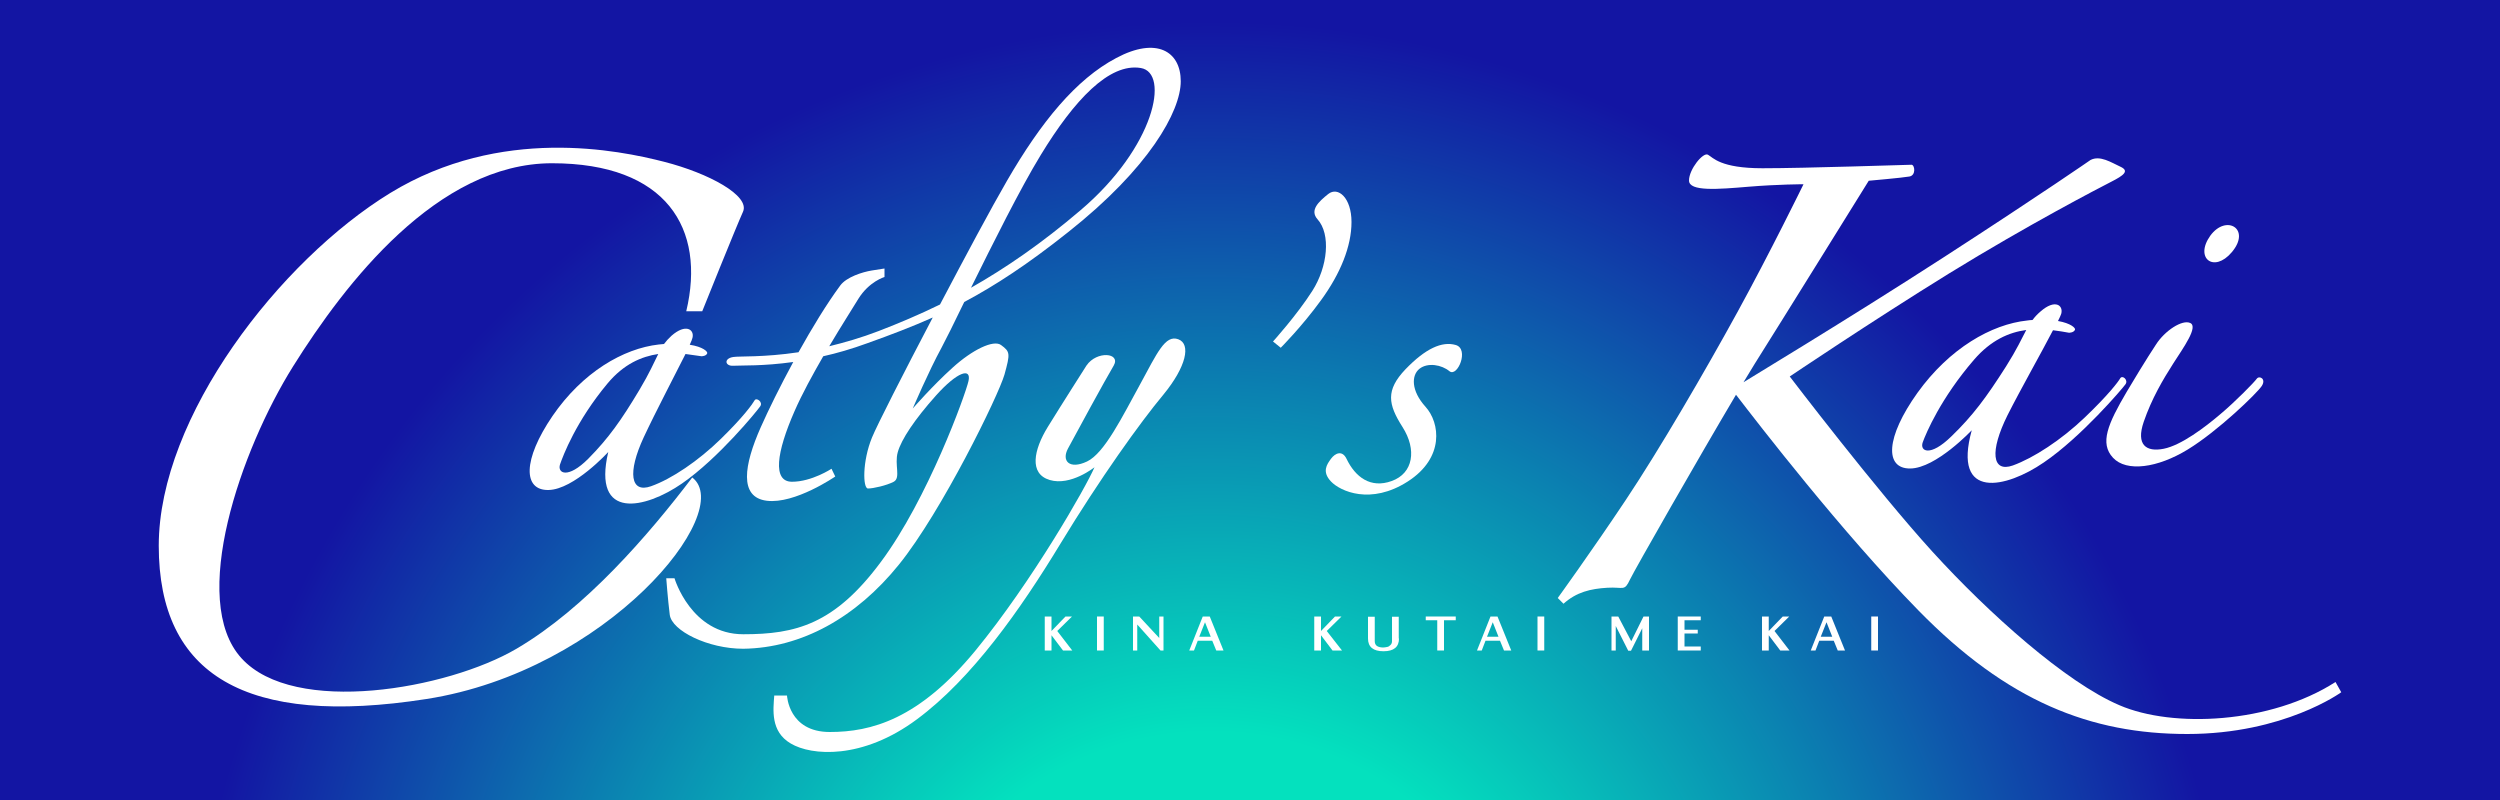 <?xml version="1.0" encoding="utf-8"?>
<!-- Generator: Adobe Illustrator 24.0.1, SVG Export Plug-In . SVG Version: 6.00 Build 0)  -->
<svg version="1.1" id="Layer_2" xmlns="http://www.w3.org/2000/svg" xmlns:xlink="http://www.w3.org/1999/xlink" x="0px" y="0px"
	 width="1000px" height="320px" viewBox="0 0 1000 320" enable-background="new 0 0 1000 320" xml:space="preserve">
<rect x="0" y="0" width="1000" height="320" fill="#808080" stroke="none"/>
<radialGradient id="SVGID_1_" cx="484.266" cy="427.265" r="409.431" gradientTransform="matrix(1 0 0 1.017 0 -9.592)" gradientUnits="userSpaceOnUse">
	<stop  offset="0.317" style="stop-color:#04E1BE"/>
	<stop  offset="0.643" style="stop-color:#0B82B1"/>
	<stop  offset="1" style="stop-color:#1315A3"/>
</radialGradient>
<rect fill="url(#SVGID_1_)" width="1000" height="320"/>
<g>
	<g>
		<path fill="#FFFFFF" d="M428.9,260.2h-3.7l-4.6-6.1v6.1h-2.7v-13.6h2.7v5.8l5.6-5.8h2.6l-5.9,5.8L428.9,260.2z"/>
		<path fill="#FFFFFF" d="M441.5,260.2h-2.7v-13.6h2.7V260.2z"/>
		<path fill="#FFFFFF" d="M454.9,260.2h-1.7v-13.6h2.5l8,8.6v-8.6h1.7v13.6h-1.2l-9.3-10.4V260.2z"/>
		<path fill="#FFFFFF" d="M489.4,260.2h-2.9l-1.6-3.9h-5.8l-1.5,3.9h-1.9l5.4-13.6h2.8L489.4,260.2z M479.7,254.7h4.6l-2.3-5.8
			L479.7,254.7z"/>
		<path fill="#FFFFFF" d="M536.8,260.2H533l-4.6-6.1v6.1h-2.7v-13.6h2.7v5.8l5.6-5.8h2.6l-5.9,5.8L536.8,260.2z"/>
		<path fill="#FFFFFF" d="M559.6,255.4c0,3.4-2.1,5.1-6.2,5.1c-4.1,0-6.2-1.7-6.2-5.1v-8.7h2.7v9.8c0,0.8,0.3,1.5,0.9,1.9
			c0.6,0.4,1.5,0.6,2.5,0.6c0.4,0,0.9-0.1,1.5-0.2c0.6-0.1,1-0.4,1.4-0.8c0.4-0.4,0.6-0.9,0.6-1.5v-9.8h2.7V255.4z"/>
		<path fill="#FFFFFF" d="M582.3,248.1h-4.7v12.1h-2.7v-12.1h-4.6v-1.5h12V248.1z"/>
		<path fill="#FFFFFF" d="M604.5,260.2h-2.9l-1.6-3.9h-5.8l-1.5,3.9h-1.9l5.4-13.6h2.8L604.5,260.2z M594.8,254.7h4.6l-2.3-5.8
			L594.8,254.7z"/>
		<path fill="#FFFFFF" d="M617.7,260.2H615v-13.6h2.7V260.2z"/>
		<path fill="#FFFFFF" d="M646.3,260.2h-1.7v-13.6h2.7l5.2,9.9l4.9-9.9h2.2v13.6h-2.7v-8.9l-4.5,9h-1.1l-5-9.9V260.2z"/>
		<path fill="#FFFFFF" d="M680.3,258.7v1.5h-9.2v-13.6h9.2v1.5h-6.5v3.8h5.3v1.5h-5.3v5.2H680.3z"/>
		<path fill="#FFFFFF" d="M715.8,260.2h-3.7l-4.6-6.1v6.1h-2.7v-13.6h2.7v5.8l5.6-5.8h2.6l-5.9,5.8L715.8,260.2z"/>
		<path fill="#FFFFFF" d="M738,260.2h-2.9l-1.6-3.9h-5.8l-1.5,3.9h-1.9l5.4-13.6h2.8L738,260.2z M728.3,254.7h4.6l-2.3-5.8
			L728.3,254.7z"/>
		<path fill="#FFFFFF" d="M751.2,260.2h-2.7v-13.6h2.7V260.2z"/>
	</g>
	<g>
		<path fill="#FFFFFF" d="M276.9,191c-17.4,22.9-42.7,52.3-70.3,68.5s-88.9,27-110,3.8c-21.2-23.2-0.3-83.3,20.6-116.7
			S175,65.3,220.8,65.3s61.6,26.1,53.7,59.2h6.4c0,0,13.4-33.4,16.3-39.8c2.9-6.4-13.6-15.4-31.6-20c-18-4.6-65.3-14.5-109.5,12.5
			c-44.1,27-92.6,89.4-92.6,141.1s34.8,72.6,107.1,61.3S294.6,204.6,276.9,191z"/>
		<path fill="#FFFFFF" d="M272.8,193.4c14.6-10.1,30.1-29.1,31.3-30.9c1.2-1.7-1.6-3.7-2.3-2.3c-0.8,1.4-4.3,6.4-13.4,15.3
			c-9.1,8.9-19.8,16.1-28,19c-8.2,2.9-9.5-5.4-2.9-19.6c4.8-10.3,12.5-24.9,16.7-33.3c2.3,0.3,4.4,0.6,6.4,0.9c0,0,1.9,0,2.3-1.2
			c0.2-0.7-1.8-2.6-7-3.4c0.6-1.3,1-2.3,1.1-2.8c0.8-3.3-2.7-5.8-8.4-0.8c-1.2,1.1-2.2,2.2-3,3.3c-0.7,0.1-1.3,0.1-2.1,0.2
			c-14.2,1.6-30.5,11.1-42.5,28.6c-12,17.6-11.8,29.8-1.6,29.6s23.9-15.2,23.9-15.2C236.8,208.5,258.2,203.5,272.8,193.4z
			 M235.3,183.5c-8.2,8.2-12.4,5.8-11.3,2.3c1.2-3.5,6.4-17.3,19-32.4c6.5-7.8,13.6-10.8,20.3-11.8c-1.7,3.4-3.5,7.6-7.5,14.3
			C248.5,168.1,243.4,175.3,235.3,183.5z"/>
		<path fill="#FFFFFF" d="M848.1,151.3c-0.8,1.4-4.6,6.5-14.1,15.6s-20.6,16.3-28.9,19.3c-8.3,2.9-9.3-5.6-2.1-20.1
			c5.3-10.5,13.7-25.3,18.2-34c2.3,0.3,4.4,0.6,6.4,1c0,0,1.9,0,2.4-1.2c0.3-0.7-1.7-2.6-6.8-3.5c0.7-1.4,1.1-2.3,1.3-2.9
			c0.9-3.4-2.5-6-8.3-0.9c-1.3,1.1-2.3,2.2-3.2,3.4c-0.7,0-1.3,0.1-2.1,0.2c-14.3,1.5-31.1,11.1-43.9,28.9
			c-12.8,17.9-13.2,30.4-2.9,30.3c10.3-0.1,24.6-15.3,24.6-15.3c-7.8,28.2,13.8,23.2,28.8,12.9c15-10.2,31.5-29.6,32.7-31.3
			S849,149.9,848.1,151.3z M780.5,174.6c-8.5,8.3-12.7,5.9-11.4,2.3c1.3-3.6,7.2-17.6,20.5-33c6.8-7.9,14.1-11,20.9-11.9
			c-1.8,3.4-3.8,7.8-8.1,14.6C794.5,159,789.1,166.3,780.5,174.6z"/>
		<path fill="#FFFFFF" d="M359.6,225.8c17.1-21.2,39.8-67.6,42.2-76c2.3-8.4,2.3-9.1-1.4-11.8c-3-2.2-11.5,1.9-19.4,9.1
			c-8,7.2-15.9,16.3-15.9,16.3s6.4-15,11.5-24.3c1.6-3,5-9.8,9.1-18.3c12.4-6.6,25.4-15.1,41.5-27.9c32.4-25.6,45.1-48.4,45.1-60.4
			c0-12-9.7-17.9-25.8-9.3c-16.1,8.5-30.1,25.6-43.7,49.1c-6.1,10.5-16.6,30.1-26.8,49.5c-8.2,4-16.2,7.4-24.5,10.6
			c-7,2.7-13.7,4.6-19.8,6.1c4.9-8.3,9.5-15.4,11.6-18.9c4.3-7,10.5-8.8,10.5-8.8v-3.4c0,0-1.4,0.2-5.1,0.8
			c-3.7,0.6-10.1,2.6-12.6,6c-5.4,7.3-11.3,17-16.7,26.7c-14.1,2.1-23.7,1.5-26.1,1.9c-3.9,0.6-3.3,3.7,0,3.5
			c3.5-0.2,11.8,0.2,24-1.5c-5.2,9.6-9.9,19.1-13,26.1c-6.7,15.1-8.8,28,2.4,29.4c11.3,1.4,27.4-9.7,27.4-9.7l-1.5-3.1
			c0,0-7.9,5.2-15.8,5.2s-6.2-11.8,1-28.2c3-6.9,7.3-14.7,11.5-22c5.4-1.2,11.3-2.9,17.6-5.2c9.5-3.4,17.9-6.6,26.2-10.3
			c-11.7,22.3-22.3,43.1-24.3,48c-3.9,9.5-3.7,20.4-1.6,20.4c2.1,0,7.4-1.2,10.3-2.7c2.9-1.6,0.2-6.8,1.6-11.8
			c1.4-5.1,6.8-13.2,15.3-22.7c8.5-9.5,14.2-11.3,13-5.8c-1.2,5.4-16.3,47.2-35,72.3c-18.6,25.1-34.2,29-55.1,29
			c-20.9,0-27.5-22.4-27.5-22.4h-3.3c0,0,0.6,8.2,1.4,14.6c0.8,6.4,15.3,13.6,29.4,13.6C320.6,259.2,342.5,247,359.6,225.8z
			 M416.3,62c13.4-22,27.4-36.9,40-34.8c11.7,1.9,5.6,31.7-24.1,56.9c-15.6,13.3-29.9,23.1-43.8,31C397,97.7,408.1,75.4,416.3,62z"
			/>
		<path fill="#FFFFFF" d="M471.3,135.7c-5.2-1.9-8.4,5.4-15.3,18.1c-7,12.7-14.2,27.5-21.2,30.8c-7,3.3-10.3-0.2-7.6-5.2
			c2.7-5.1,15.3-28.2,18.3-33.2c2.9-5.1-6.8-6-10.9,0c0,0-9.9,15.5-15.5,24.6c-5.6,9.1-7.6,18.7,0.8,21.2c8.4,2.5,17.9-5.1,17.9-5.1
			c-3.5,8.1-24.9,45.6-47.6,73.3c-22.7,27.6-41.8,32.6-58.3,32.6s-17.1-14.6-17.1-14.6h-5.1c-0.4,5.6-1.6,14.4,6.6,19.2
			c8.2,4.9,28.6,6.6,50.5-9.7c22-16.3,41.4-43.9,57.3-70.1c15.9-26.2,32.1-48.8,41.3-59.8C474.5,146.7,476.5,137.6,471.3,135.7z"/>
		<path fill="#FFFFFF" d="M531.3,77.6c-3.9,3.1-7.5,6.5-4.3,10.1c5.4,6,4.1,19-2.1,28.7s-15.7,20.2-15.7,20.2l3.1,2.5
			c0,0,8.4-8.4,16.1-19c7.8-10.7,12.2-21.6,12.2-31.3C540.6,79.1,535.2,74.5,531.3,77.6z"/>
		<path fill="#FFFFFF" d="M582.3,138c-5.5-1.6-12.1,1.4-20.1,9.7c-8,8.4-7,14-1.2,23.1c5.8,9.1,4.3,18.5-4.3,21.6
			c-8.5,3.1-14.6-1.6-18.1-8.9c-1.7-3.5-4.5-2.3-6.2,0c-1.7,2.3-3.7,5.2,0,9.1c3.7,3.9,15.9,9.5,30.7,0s12.9-23.5,7.1-29.9
			s-5.7-12.6-2.4-15.2s8.9-1.6,12,1C583,151,587.8,139.6,582.3,138z"/>
		<path fill="#FFFFFF" d="M934.2,272.8c-26,16.7-65.1,18.5-86.4,9.3c-21.4-9.1-52.3-36.7-74.8-61.4c-22.5-24.7-57.1-70.1-57.1-70.1
			s32.3-21.8,63.7-41.2c31.5-19.4,60-34.2,64.9-36.7c4.9-2.5,7.4-4.3,3.7-6c-3.7-1.7-8.2-4.7-12-2.7c0,0-19,13.2-58.7,38.9
			c-39.6,25.6-80.1,49.9-80.1,50c1.8-3,3.4-5.6,4.5-7.4c9.9-15.7,45.6-73.2,45.6-73.2s13.6-1.2,16.3-1.7s2.1-4.7,0.8-4.7
			c-1.4,0-42.7,1.4-59.6,1.4s-19.8-4.3-21.8-5.4c-1.9-1.2-7.6,5.8-7.6,10.3c0,4.5,11.7,3.5,23.7,2.5c12-1,22.1-1,22.1-1
			s-13.4,27.4-26.4,51.1c-13,23.7-31.1,54.8-44.7,75.2c-13.6,20.4-27.2,39.2-27.2,39.2l2.3,2.3c5.2-4.7,10.9-6,17.5-6.4
			s6.8,1.6,9.1-3.3c1.9-4,27.8-49.3,42.4-73.9c8.9,11.6,42.2,54.8,72.9,86.2c35.7,36.5,69,49.5,107.6,49.5
			c38.7,0,61.6-16.7,61.6-16.7L934.2,272.8z"/>
		<path fill="#FFFFFF" d="M845.2,183.1c5.4,5.8,17.8,4.1,29.9-3.3c12.1-7.4,27.7-22.5,29.6-25.4c1.9-2.9-1-4.3-2-2.9
			c-1,1.4-8.4,9-14.6,14.2c-6.1,5.2-15.6,12.4-22.6,13.8s-11.2-1.5-8-10.8c3.2-9.3,7.7-16.9,11.8-23.3s10.1-14.7,6.8-16.2
			c-3.2-1.5-10.2,3.1-13.7,8.6c0,0-4.1,6.1-11.7,18.9C843.1,169.6,839.8,177.3,845.2,183.1z"/>
		<path fill="#FFFFFF" d="M892.7,100.9c7.9-9.3-2.2-15.4-8.6-6.6C877.7,103.3,885.6,109.3,892.7,100.9z"/>
	</g>
</g>
<g>
</g>
<g>
</g>
<g>
</g>
<g>
</g>
<g>
</g>
</svg>
